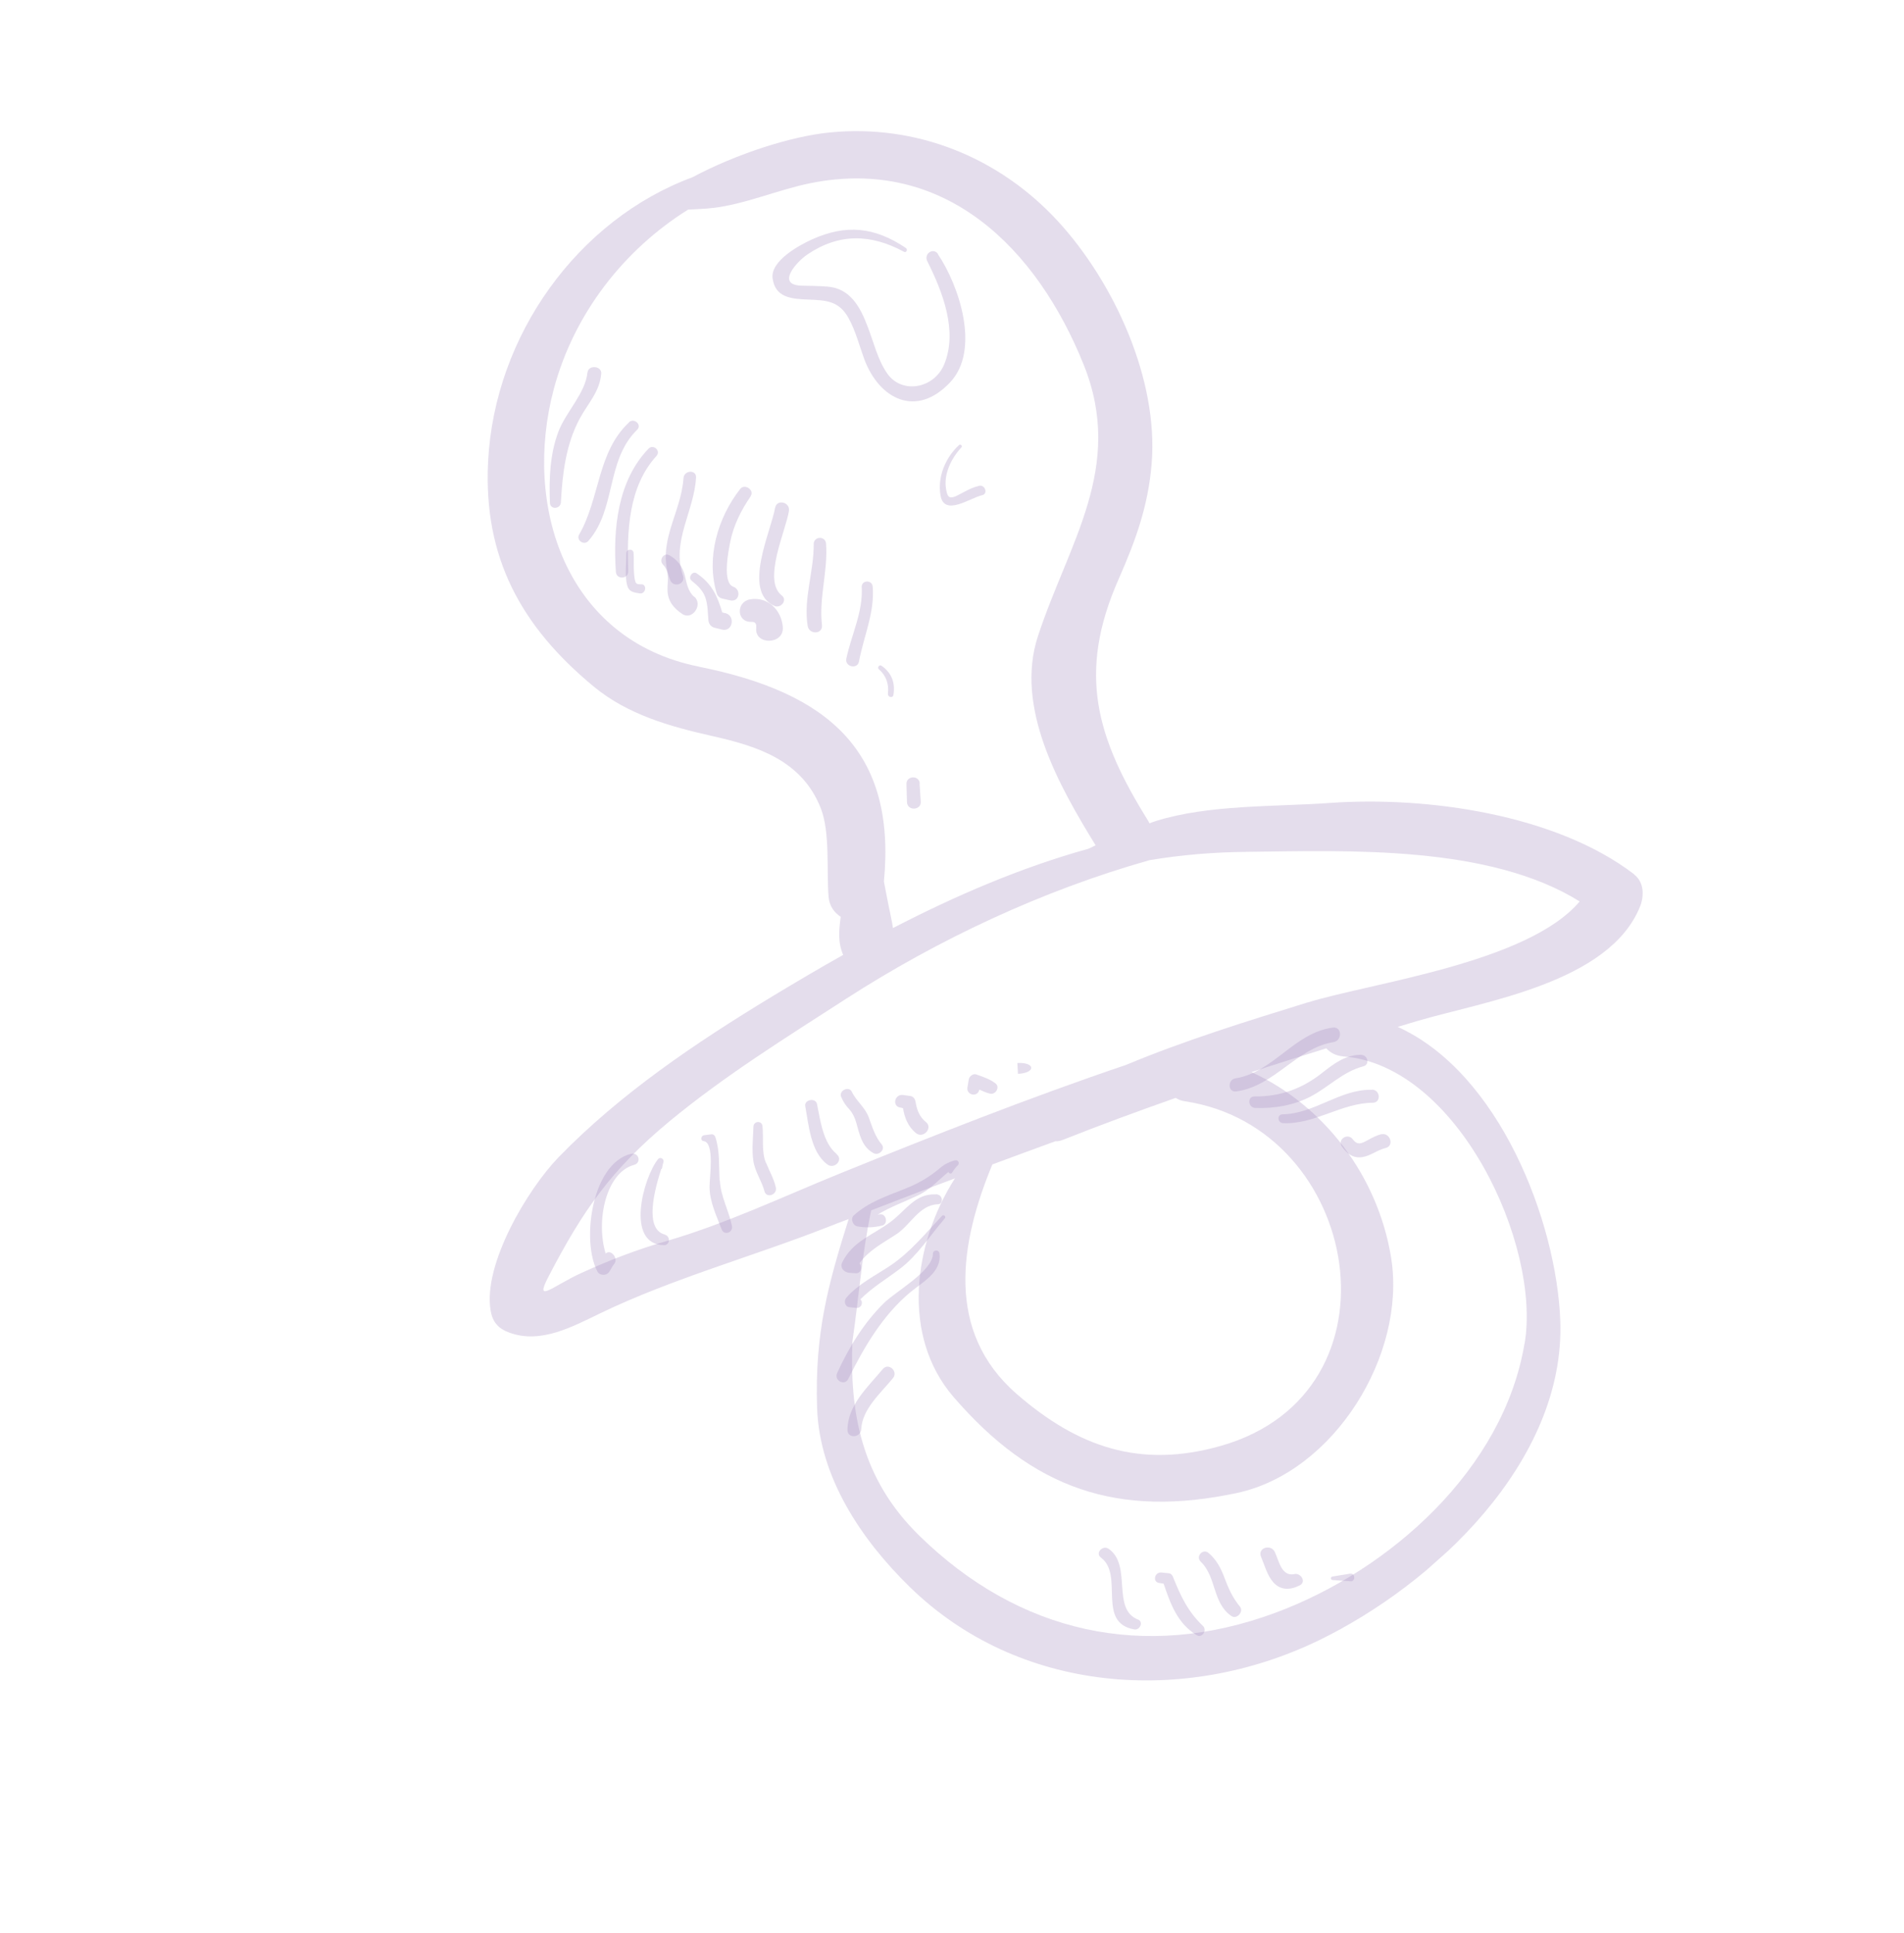 <?xml version="1.0" encoding="UTF-8"?> <svg xmlns="http://www.w3.org/2000/svg" width="130" height="132" viewBox="0 0 130 132" fill="none"><g clip-path="url(#clip0_712_4935)"><path d="M111.581 59.696C106.218 55.586 97.398 54.354 90.812 54.821C87.049 55.092 82.533 54.923 78.918 56.056C78.77 56.101 78.622 56.161 78.482 56.214C78.454 56.166 78.442 56.12 78.407 56.064C74.836 50.343 73.55 45.942 76.38 39.531C77.545 36.893 78.397 34.535 78.631 31.661C79.108 25.891 76.053 19.278 72.254 15.128C68.211 10.72 62.529 8.451 56.621 9.048C54.001 9.308 50.283 10.504 47.273 12.105C39.473 14.993 33.763 22.877 33.326 31.521C32.996 38.054 35.573 42.773 40.54 46.876C42.852 48.791 45.754 49.606 48.619 50.251C51.628 50.927 54.758 51.869 56.051 55.212C56.682 56.825 56.43 59.469 56.573 61.23C56.621 61.849 56.96 62.311 57.401 62.595C57.281 63.495 57.194 64.335 57.571 65.195C55.91 66.128 54.277 67.093 52.667 68.067C47.505 71.198 42.353 74.665 38.134 79.015C36.011 81.209 32.975 86.321 33.495 89.46C33.631 90.275 34.017 90.709 34.786 90.989C36.935 91.768 39.067 90.588 41.034 89.642C45.955 87.274 51.481 85.764 56.587 83.75C57.031 83.57 57.49 83.406 57.942 83.234C56.542 87.693 55.62 91.008 55.789 96.144C55.958 100.893 58.83 105.134 62.096 108.331C69.539 115.616 80.834 116.456 90.042 111.997C97.879 108.197 106.911 99.788 106.53 90.129C106.269 83.418 102.396 73.269 95.433 70.11C95.898 69.969 96.363 69.828 96.82 69.695C101.392 68.358 109.86 67.093 111.971 61.913C112.264 61.19 112.266 60.238 111.573 59.703L111.581 59.696ZM47.711 45.513C38.591 43.686 35.683 34.506 37.818 26.538C39.194 21.422 42.576 17.069 46.978 14.313C47.582 14.279 48.17 14.259 48.676 14.197C50.815 13.962 53.151 12.947 55.325 12.508C64.559 10.647 70.827 17.019 73.992 24.903C76.811 31.914 72.949 37.07 70.868 43.434C69.27 48.301 72.307 53.649 74.807 57.716C74.635 57.797 74.471 57.872 74.299 57.953C69.692 59.235 65.247 61.15 60.968 63.364C60.904 62.873 60.773 62.37 60.668 61.816C60.555 61.268 60.457 60.722 60.351 60.182C61.204 51.311 56.59 47.297 47.733 45.522L47.711 45.513ZM104.093 91.711C102.669 100.298 94.92 107.204 87.081 110.112C78.113 113.435 69.548 111.487 62.769 104.85C58.745 100.916 58.017 96.349 58.2 91.59C58.638 88.606 58.85 85.594 59.485 82.637C61.386 81.908 63.287 81.164 65.202 80.452C62.34 84.919 61.528 91.218 65.091 95.362C70.518 101.662 76.33 103.658 84.435 101.938C91.099 100.524 96.026 92.488 94.988 85.907C94.098 80.318 90.416 75.474 85.45 73.2C87.143 72.642 88.857 72.108 90.556 71.574C90.814 71.863 91.197 72.083 91.728 72.129C99.539 72.746 105.219 84.988 104.101 91.704L104.093 91.711ZM67.756 79.502C69.188 78.975 70.613 78.44 72.052 77.921C72.219 77.93 72.381 77.902 72.56 77.828C75.102 76.817 77.678 75.876 80.275 74.958C80.451 75.075 80.652 75.155 80.917 75.193C92.926 76.997 96.151 95.07 83.364 98.715C77.873 100.28 73.622 98.824 69.421 95.177C64.495 90.894 65.561 84.8 67.756 79.502ZM89.266 68.445C85.202 69.704 80.928 71.019 76.885 72.706C70.265 74.946 63.779 77.513 57.313 80.135C53.389 81.73 49.535 83.565 45.46 84.747C43.446 85.332 41.623 86.034 39.706 86.907C37.727 87.806 36.45 89.073 37.452 87.158C39.783 82.66 41.734 79.855 45.711 76.557C49.494 73.43 53.642 70.858 57.756 68.2C64.014 64.164 71.156 60.797 78.49 58.728C80.659 58.365 82.871 58.18 85.173 58.16C92.004 58.081 101.641 57.676 107.856 61.546C104.315 65.753 93.602 67.102 89.258 68.452L89.266 68.445Z" fill="#A68DBE" fill-opacity="0.3"></path><path d="M43.829 39.897C43.685 39.881 43.469 39.929 43.395 39.75C43.303 39.501 43.297 39.219 43.281 38.959C43.258 38.561 43.289 38.159 43.259 37.754C43.239 37.44 42.766 37.459 42.762 37.779C42.771 38.419 42.674 39.053 42.767 39.691C42.858 40.344 43.075 40.425 43.672 40.513C44.079 40.582 44.208 39.934 43.806 39.888L43.829 39.897Z" fill="#A68DBE" fill-opacity="0.3"></path><path d="M47.398 40.748C46.962 40.373 46.888 39.82 46.758 39.287C46.603 38.676 46.256 38.222 45.71 37.916C45.311 37.695 44.967 38.246 45.269 38.553C45.744 39.038 45.572 39.653 45.575 40.255C45.577 41.017 45.982 41.52 46.584 41.92C47.281 42.379 48.016 41.264 47.406 40.741L47.398 40.748Z" fill="#A68DBE" fill-opacity="0.3"></path><path d="M49.407 41.826L49.316 41.821C48.984 40.705 48.607 39.845 47.565 39.145C47.279 38.953 46.955 39.43 47.217 39.643C47.624 39.971 48.008 40.321 48.169 40.825C48.332 41.315 48.323 41.855 48.37 42.361C48.395 42.598 48.543 42.797 48.784 42.857C48.949 42.897 49.121 42.945 49.287 42.985C50.083 43.183 50.248 41.897 49.391 41.84L49.407 41.826Z" fill="#A68DBE" fill-opacity="0.3"></path><path d="M51.212 40.922C50.258 41.081 50.277 42.476 51.284 42.458C51.619 42.446 51.655 42.616 51.631 42.912C51.549 44.065 53.54 44.02 53.449 42.818C53.357 41.648 52.427 40.718 51.212 40.922Z" fill="#A68DBE" fill-opacity="0.3"></path><path d="M65.198 79.218C64.811 79.332 64.505 79.475 64.185 79.746C63.424 80.395 62.637 80.838 61.694 81.202C60.47 81.688 59.297 82.085 58.301 82.972C58.044 83.201 58.222 83.677 58.547 83.733C59.158 83.837 59.616 83.818 60.226 83.677C60.658 83.581 60.525 82.849 60.087 82.908C60.026 82.919 59.973 82.909 59.919 82.928C60.787 82.4 61.759 82.052 62.691 81.61C63.529 81.209 64.085 80.555 64.756 80.015C64.781 80.108 64.93 80.177 64.997 80.075C65.114 79.883 65.254 79.701 65.416 79.543C65.539 79.39 65.399 79.168 65.205 79.226L65.198 79.218Z" fill="#A68DBE" fill-opacity="0.3"></path><path d="M64.013 81.541L63.723 81.555L63.86 81.547C62.515 81.493 61.872 82.598 60.876 83.371C59.648 84.321 58.239 84.698 57.506 86.186C57.325 86.549 57.627 86.871 57.983 86.9C58.12 86.907 58.264 86.923 58.4 86.931C58.818 86.963 58.874 86.509 58.684 86.247C59.313 85.369 60.271 84.875 61.173 84.287C62.178 83.637 62.745 82.268 64.043 82.22C64.416 82.219 64.383 81.6 64.004 81.563L64.013 81.541Z" fill="#A68DBE" fill-opacity="0.3"></path><path d="M64.324 83.007C63.212 84.185 62.17 85.474 60.823 86.386C59.769 87.095 58.633 87.632 57.777 88.611C57.606 88.807 57.681 89.215 57.984 89.248L58.446 89.297C58.817 89.341 58.963 88.923 58.746 88.712C59.539 87.905 60.533 87.322 61.433 86.635C62.659 85.715 63.516 84.332 64.511 83.186C64.618 83.062 64.437 82.892 64.316 83.015L64.324 83.007Z" fill="#A68DBE" fill-opacity="0.3"></path><path d="M63.697 85.598C63.697 86.779 61.141 88.178 60.357 88.964C58.976 90.324 57.958 91.995 57.156 93.747C56.929 94.251 57.668 94.644 57.917 94.148C58.995 91.978 60.254 89.819 62.135 88.243C62.984 87.53 64.301 86.875 64.147 85.586C64.118 85.295 63.69 85.316 63.696 85.614L63.697 85.598Z" fill="#A68DBE" fill-opacity="0.3"></path><path d="M60.273 93.476C59.258 94.697 57.876 95.928 57.862 97.626C57.858 98.235 58.768 98.174 58.802 97.581C58.867 96.198 60.149 95.099 60.968 94.095C61.346 93.629 60.665 93.011 60.281 93.469L60.273 93.476Z" fill="#A68DBE" fill-opacity="0.3"></path><path d="M90.995 70.159C88.369 70.511 86.933 73.216 84.358 73.624C83.797 73.706 83.829 74.599 84.405 74.518C87.016 74.166 88.522 71.555 91.044 71.152C91.659 71.05 91.639 70.074 90.995 70.159Z" fill="#A68DBE" fill-opacity="0.3"></path><path d="M92.939 72.016C91.873 72.016 91.1 72.603 90.286 73.242C88.929 74.322 87.411 74.882 85.66 74.858C85.15 74.851 85.198 75.616 85.699 75.645C86.983 75.696 88.314 75.475 89.476 74.872C90.733 74.213 91.677 73.17 93.092 72.802C93.548 72.683 93.38 72.026 92.946 72.024L92.939 72.016Z" fill="#A68DBE" fill-opacity="0.3"></path><path d="M93.671 74.404C91.472 74.361 89.76 76.045 87.571 76.079C87.175 76.087 87.218 76.668 87.605 76.683C89.778 76.778 91.577 75.304 93.727 75.291C94.313 75.287 94.25 74.407 93.679 74.397L93.671 74.404Z" fill="#A68DBE" fill-opacity="0.3"></path><path d="M94.312 77.434C93.987 77.522 93.68 77.68 93.382 77.845C92.965 78.073 92.69 78.217 92.364 77.787C92.025 77.325 91.29 77.793 91.62 78.277C91.957 78.769 92.388 79.091 93.002 79.004C93.578 78.923 94.044 78.508 94.608 78.381C95.218 78.241 94.915 77.286 94.296 77.448L94.312 77.434Z" fill="#A68DBE" fill-opacity="0.3"></path><path d="M77.702 110.577C75.869 109.862 77.312 106.891 75.709 105.755C75.3 105.457 74.749 106.035 75.172 106.348C76.765 107.537 74.84 110.794 77.45 111.249C77.835 111.309 78.097 110.73 77.695 110.569L77.702 110.577Z" fill="#A68DBE" fill-opacity="0.3"></path><path d="M82.138 111.015C81.099 110.026 80.618 108.985 80.091 107.667C80.045 107.55 79.953 107.431 79.809 107.415C79.635 107.397 79.476 107.38 79.302 107.363C78.84 107.313 78.663 108.004 79.146 108.078C79.244 108.091 79.35 108.112 79.448 108.125C79.924 109.517 80.382 110.823 81.699 111.638C82.082 111.873 82.442 111.307 82.131 111.007L82.138 111.015Z" fill="#A68DBE" fill-opacity="0.3"></path><path d="M84.666 109.7C84.16 109.084 83.876 108.459 83.599 107.711C83.362 107.073 83.053 106.484 82.523 106.034C82.131 105.692 81.61 106.271 81.986 106.628C83.069 107.666 82.775 109.454 84.08 110.337C84.447 110.587 84.944 110.029 84.658 109.692L84.666 109.7Z" fill="#A68DBE" fill-opacity="0.3"></path><path d="M88.381 107.469C87.502 107.662 87.328 106.578 87.043 105.967C86.779 105.396 85.849 105.677 86.096 106.278C86.344 106.864 86.504 107.528 86.925 108.017C87.432 108.602 88.105 108.565 88.74 108.243C89.219 108.004 88.814 107.372 88.366 107.468L88.381 107.469Z" fill="#A68DBE" fill-opacity="0.3"></path><path d="M92.203 107.437C91.788 107.504 91.388 107.573 90.973 107.64C90.826 107.67 90.838 107.861 90.982 107.877C91.399 107.909 91.809 107.932 92.226 107.964C92.56 107.983 92.534 107.387 92.195 107.444L92.203 107.437Z" fill="#A68DBE" fill-opacity="0.3"></path><path d="M43.068 78.781C40.386 79.457 39.685 84.749 40.792 86.817C40.937 87.092 41.37 87.109 41.558 86.884C41.705 86.709 41.788 86.463 41.943 86.281C42.23 85.924 41.72 85.255 41.351 85.584C40.666 83.313 41.388 80.048 43.291 79.533C43.825 79.388 43.609 78.645 43.083 78.782L43.068 78.781Z" fill="#A68DBE" fill-opacity="0.3"></path><path d="M45.403 84.294C43.954 83.928 44.705 81.198 45.142 79.829C45.173 79.816 45.198 79.795 45.208 79.742C45.224 79.598 45.262 79.463 45.301 79.328C45.358 79.118 45.063 78.964 44.931 79.139C43.93 80.377 42.667 84.974 45.339 85.014C45.758 85.015 45.786 84.399 45.395 84.301L45.403 84.294Z" fill="#A68DBE" fill-opacity="0.3"></path><path d="M49.135 80.593C49.072 79.569 49.164 78.622 48.84 77.628C48.801 77.519 48.692 77.429 48.577 77.445C48.408 77.466 48.239 77.487 48.07 77.507C47.863 77.534 47.797 77.88 48.04 77.909C48.819 78.008 48.436 80.423 48.446 81.049C48.456 82.062 48.919 83.003 49.27 83.93C49.442 84.382 50.064 84.159 49.976 83.704C49.757 82.617 49.214 81.733 49.15 80.594L49.135 80.593Z" fill="#A68DBE" fill-opacity="0.3"></path><path d="M52.291 79.381C51.983 78.632 52.144 77.697 52.061 76.892C52.023 76.493 51.457 76.522 51.442 76.925C51.419 77.708 51.321 78.487 51.437 79.263C51.547 80.001 52.006 80.614 52.194 81.326C52.324 81.844 53.086 81.583 52.971 81.066C52.831 80.456 52.525 79.951 52.299 79.374L52.291 79.381Z" fill="#A68DBE" fill-opacity="0.3"></path><path d="M57.124 78.79C56.193 78.036 56.008 76.471 55.782 75.376C55.686 74.929 54.901 75.067 54.981 75.528C55.219 76.814 55.349 78.658 56.489 79.501C56.971 79.864 57.605 79.184 57.123 78.806L57.124 78.79Z" fill="#A68DBE" fill-opacity="0.3"></path><path d="M60.206 78.145C59.75 77.601 59.565 76.973 59.328 76.32C59.073 75.597 58.478 75.204 58.159 74.538C57.962 74.123 57.256 74.463 57.43 74.885C57.571 75.221 57.739 75.474 57.99 75.74C58.312 76.101 58.44 76.535 58.558 76.992C58.753 77.711 58.966 78.371 59.654 78.738C60.001 78.918 60.484 78.474 60.199 78.137L60.206 78.145Z" fill="#A68DBE" fill-opacity="0.3"></path><path d="M63.223 76.612C62.793 76.275 62.6 75.784 62.516 75.253C62.489 75.061 62.379 74.857 62.152 74.829C61.986 74.804 61.812 74.786 61.646 74.761C61.094 74.691 60.887 75.51 61.459 75.619C61.527 75.631 61.595 75.642 61.655 75.661C61.762 76.314 62.001 76.922 62.532 77.357C63.034 77.774 63.725 77.014 63.216 76.604L63.223 76.612Z" fill="#A68DBE" fill-opacity="0.3"></path><path d="M67.967 73.967C67.573 73.67 67.124 73.523 66.661 73.359C66.445 73.278 66.189 73.477 66.147 73.687L66.054 74.246C65.971 74.767 66.73 74.94 66.859 74.422C66.859 74.422 66.86 74.406 66.861 74.391C67.106 74.504 67.343 74.609 67.599 74.67C67.982 74.76 68.295 74.222 67.967 73.967Z" fill="#A68DBE" fill-opacity="0.3"></path><path d="M69.463 72.577L69.504 73.318C70.734 73.259 70.7 72.511 69.463 72.577Z" fill="#A68DBE" fill-opacity="0.3"></path><path d="M40.11 25.419C39.982 26.844 38.612 28.152 38.115 29.502C37.538 31.054 37.489 32.696 37.548 34.33C37.565 34.819 38.269 34.768 38.296 34.297C38.402 32.33 38.64 30.317 39.594 28.559C40.156 27.525 40.957 26.725 41.05 25.504C41.096 24.973 40.163 24.897 40.117 25.427L40.11 25.419Z" fill="#A68DBE" fill-opacity="0.3"></path><path d="M42.945 28.843C40.772 30.866 40.963 34.039 39.541 36.501C39.321 36.885 39.878 37.267 40.171 36.934C42.087 34.751 41.356 31.441 43.503 29.34C43.85 29.002 43.292 28.505 42.946 28.828L42.945 28.843Z" fill="#A68DBE" fill-opacity="0.3"></path><path d="M44.272 30.642C42.156 32.844 41.852 36.141 42.051 39.047C42.088 39.59 42.913 39.546 42.891 39.004C42.803 36.302 42.895 33.237 44.822 31.131C45.14 30.776 44.611 30.296 44.279 30.635L44.272 30.642Z" fill="#A68DBE" fill-opacity="0.3"></path><path d="M47.524 32.598C47.548 32.043 46.707 32.102 46.668 32.64C46.495 35.114 44.775 37.079 45.757 39.604C45.976 40.158 46.83 39.887 46.634 39.312C45.825 36.965 47.406 34.907 47.525 32.583L47.524 32.598Z" fill="#A68DBE" fill-opacity="0.3"></path><path d="M51.252 33.872C51.534 33.461 50.845 32.995 50.541 33.381C49.003 35.342 48.197 38.092 48.941 40.526C48.992 40.697 49.144 40.835 49.317 40.868C49.498 40.909 49.678 40.95 49.859 40.991C50.483 41.126 50.632 40.258 50.065 40.058C49.304 39.785 49.732 37.631 49.861 36.984C50.086 35.861 50.61 34.817 51.259 33.88L51.252 33.872Z" fill="#A68DBE" fill-opacity="0.3"></path><path d="M52.919 34.676C52.643 36.291 50.656 40.382 52.877 41.37C53.307 41.563 53.791 40.974 53.375 40.653C52.047 39.632 53.661 36.22 53.867 34.883C53.956 34.272 53.031 34.058 52.927 34.669L52.919 34.676Z" fill="#A68DBE" fill-opacity="0.3"></path><path d="M56.399 37.108C56.353 36.572 55.551 36.61 55.558 37.151C55.572 39.026 54.849 40.866 55.145 42.734C55.24 43.342 56.186 43.32 56.123 42.684C55.904 40.805 56.542 38.983 56.399 37.108Z" fill="#A68DBE" fill-opacity="0.3"></path><path d="M58.836 40.082C58.936 41.779 58.13 43.333 57.785 44.966C57.669 45.53 58.549 45.726 58.65 45.16C58.969 43.449 59.734 41.817 59.584 40.049C59.543 39.567 58.81 39.601 58.836 40.082Z" fill="#A68DBE" fill-opacity="0.3"></path><path d="M60.179 45.453C60.032 45.353 59.882 45.588 60.005 45.694C60.506 46.127 60.701 46.702 60.625 47.36C60.596 47.602 60.964 47.692 61.001 47.443C61.141 46.613 60.868 45.919 60.172 45.445L60.179 45.453Z" fill="#A68DBE" fill-opacity="0.3"></path><path d="M62.8 53.491C62.758 52.91 61.872 52.95 61.891 53.538C61.906 53.942 61.92 54.362 61.927 54.774C61.952 55.385 62.915 55.334 62.866 54.729C62.844 54.316 62.814 53.911 62.785 53.49L62.8 53.491Z" fill="#A68DBE" fill-opacity="0.3"></path><path d="M64.047 17.345C63.724 16.869 63.065 17.326 63.31 17.828C64.349 19.899 65.413 22.596 64.466 24.88C63.785 26.525 61.574 26.953 60.562 25.478C59.929 24.558 59.648 23.353 59.25 22.325C58.748 20.986 58.061 19.681 56.491 19.568C55.899 19.519 55.313 19.523 54.719 19.504C52.955 19.448 54.402 17.871 55.108 17.386C57.288 15.904 59.463 15.968 61.717 17.188C61.887 17.281 62 17.036 61.846 16.928C59.719 15.496 57.766 15.292 55.426 16.353C54.597 16.732 52.585 17.805 52.752 19.01C52.935 20.331 54.043 20.41 55.221 20.455C56.414 20.501 57.28 20.551 57.923 21.692C58.413 22.566 58.673 23.602 59.016 24.536C60.047 27.277 62.579 28.55 64.876 26.1C66.961 23.881 65.478 19.484 64.031 17.344L64.047 17.345Z" fill="#A68DBE" fill-opacity="0.3"></path><path d="M66.831 33.175C66.475 33.261 66.17 33.403 65.848 33.575C65.651 33.678 65.47 33.782 65.266 33.877C64.766 34.092 64.68 33.866 64.6 33.42C64.408 32.38 64.951 31.291 65.641 30.547C65.746 30.438 65.572 30.291 65.475 30.392C64.549 31.245 63.993 32.577 64.218 33.832C64.469 35.294 66.266 33.98 67.053 33.812C67.477 33.722 67.271 33.071 66.839 33.168L66.831 33.175Z" fill="#A68DBE" fill-opacity="0.3"></path></g><defs><clipPath id="clip0_712_4935"><rect width="78.723" height="105.731" fill="white" transform="translate(0 52.374) rotate(-41.705)"></rect></clipPath></defs></svg> 